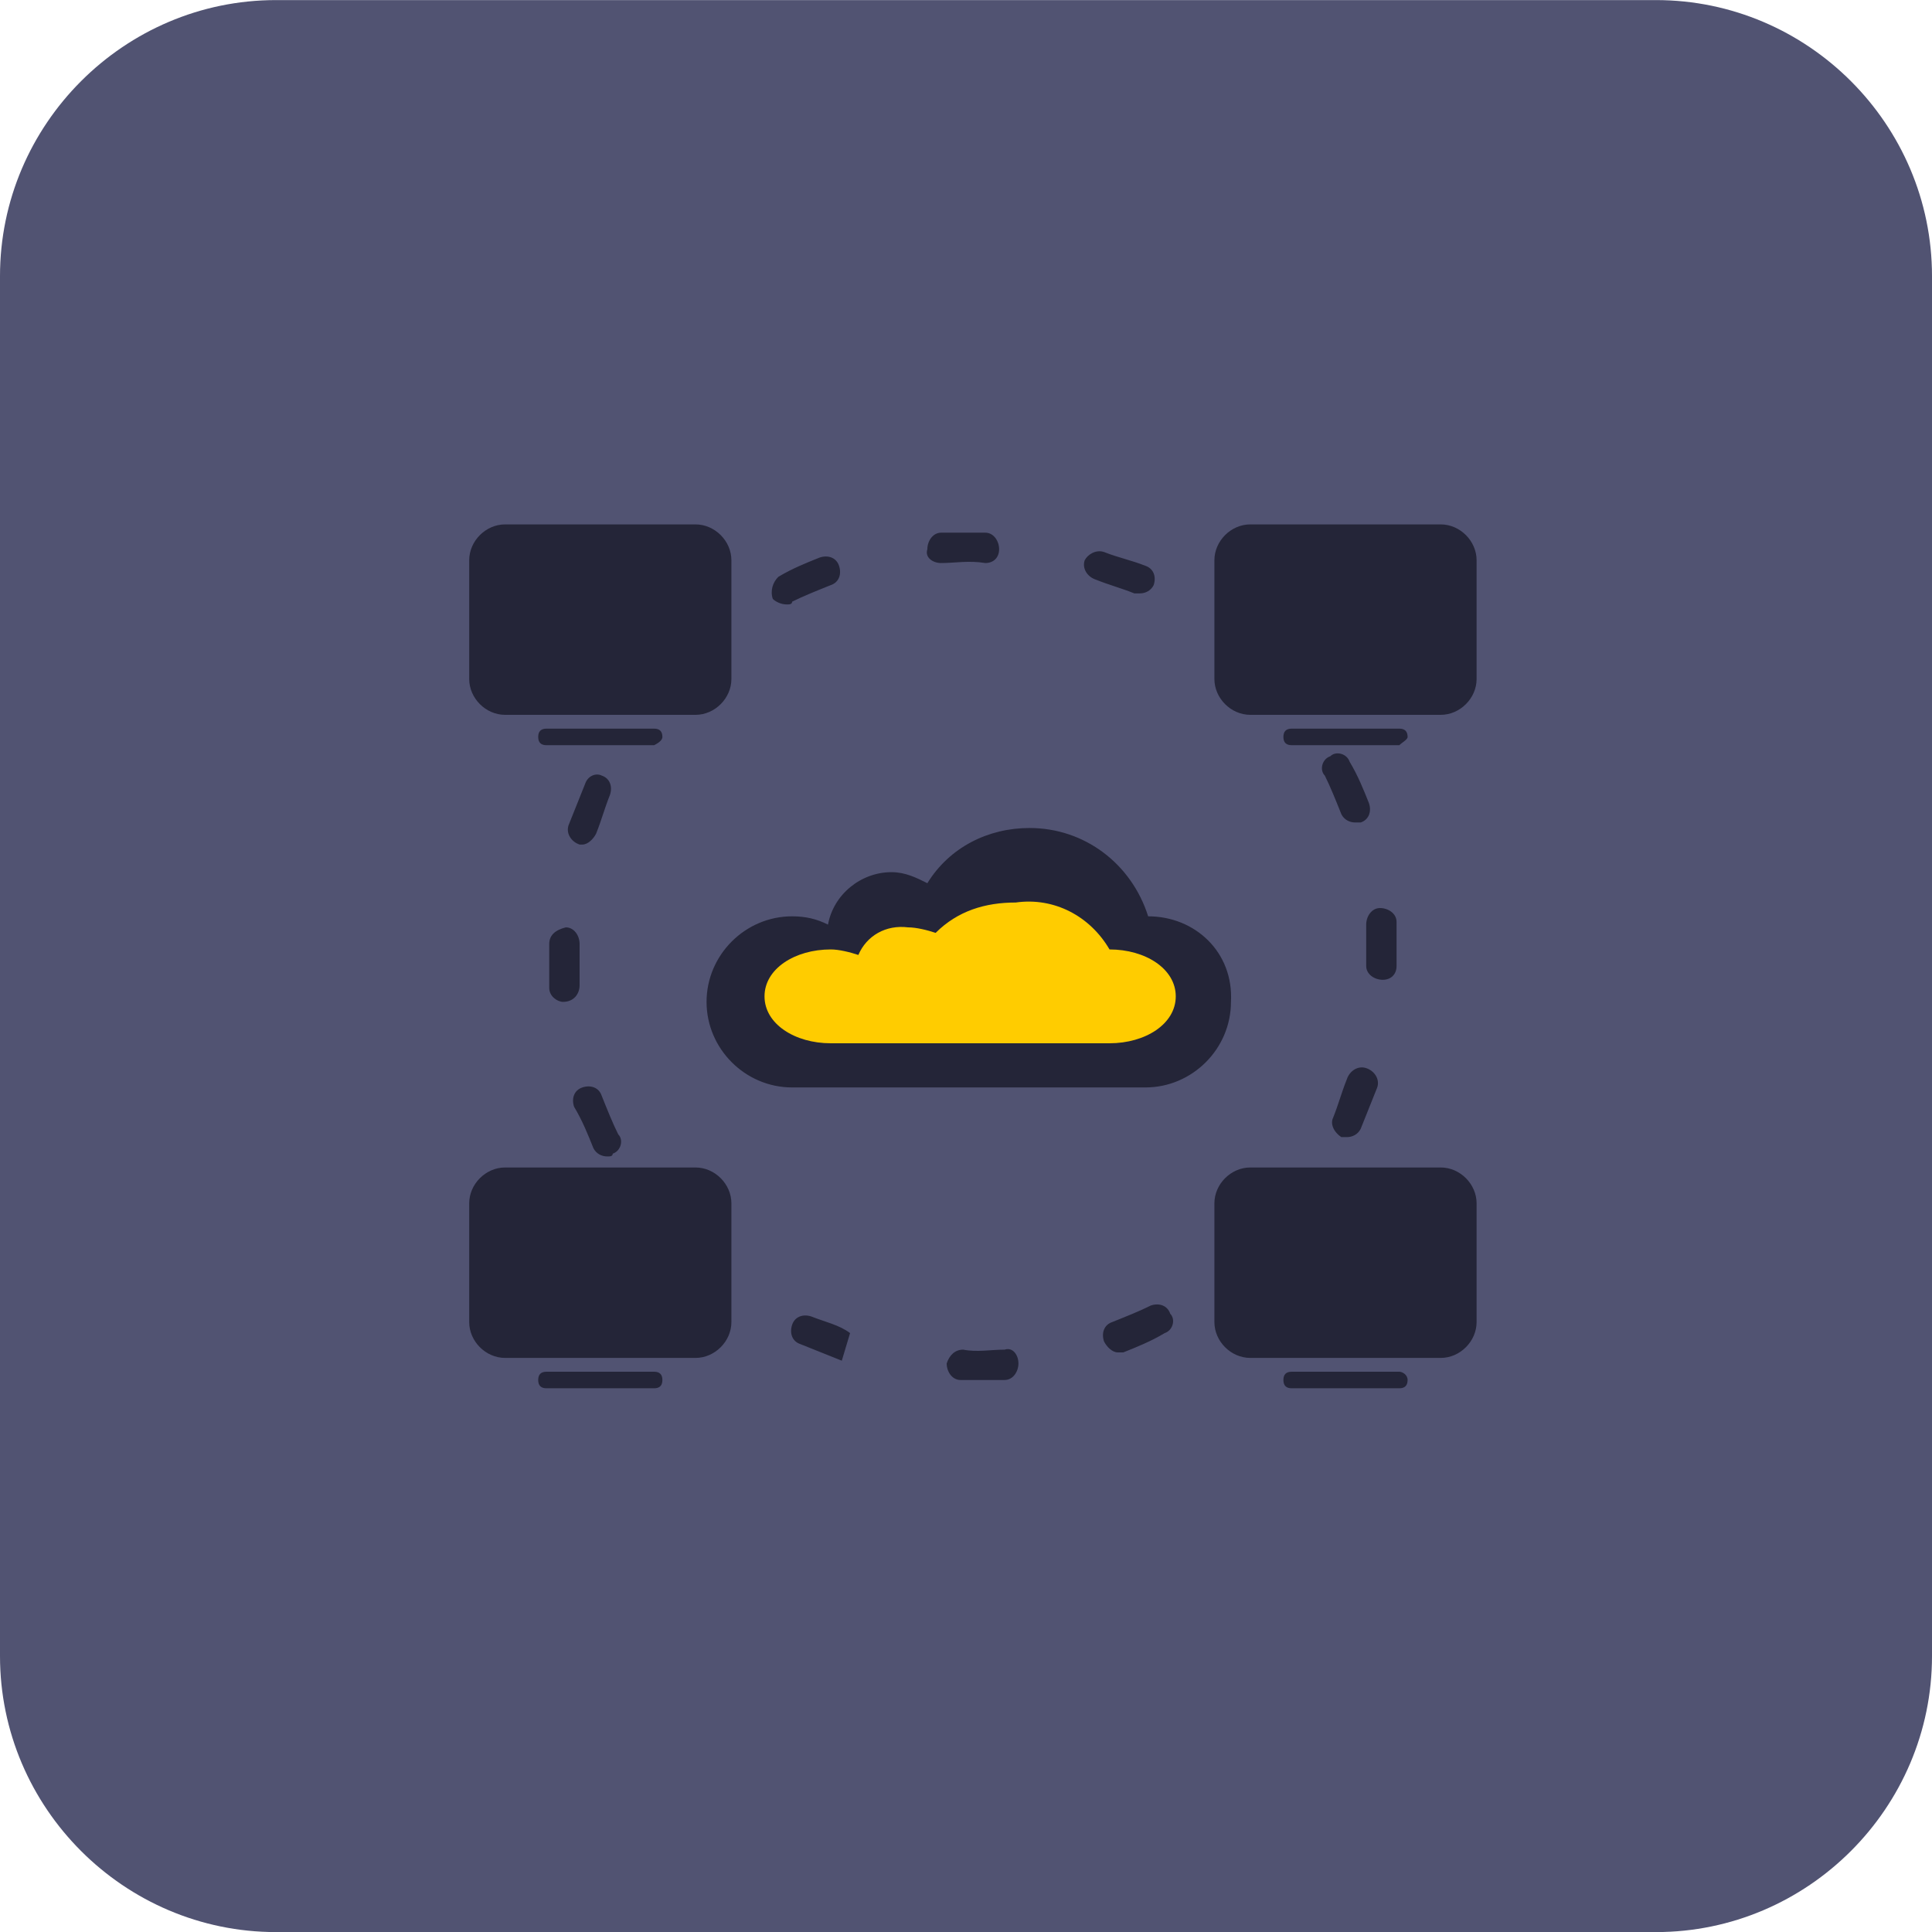 <?xml version="1.0" encoding="utf-8"?>
<!-- Generator: Adobe Illustrator 25.4.1, SVG Export Plug-In . SVG Version: 6.00 Build 0)  -->
<svg version="1.1" id="Layer_1" xmlns="http://www.w3.org/2000/svg" xmlns:xlink="http://www.w3.org/1999/xlink" x="0px" y="0px"
	 viewBox="0 0 70 70" style="enable-background:new 0 0 70 70;" xml:space="preserve">
<g id="cg_hideip_small_icon_isp" transform="translate(906 -5095.297)">
	<path id="Rectangle_2847" style="fill:#515372;" d="M-896,5095.3h50c5.5,0,10,4.5,10,10v50c0,5.5-4.5,10-10,10h-50
		c-5.5,0-10-4.5-10-10v-50C-906,5099.8-901.5,5095.3-896,5095.3z"/>
	<g id="Group_36455" transform="translate(-889 5114.297)">
		<path id="Path_71807" style="fill:#242538;" d="M24.6,14.2L24.6,14.2c-0.6-1.9-2.3-3.2-4.3-3.2c-1.5,0-2.9,0.7-3.7,2
			c-0.4-0.2-0.8-0.4-1.3-0.4c-1.1,0-2.1,0.8-2.3,1.9c-0.4-0.2-0.8-0.3-1.3-0.3c-1.7,0-3.1,1.4-3.1,3.1l0,0c0,1.7,1.4,3.1,3.1,3.1
			l0,0h12.8c1.7,0,3.1-1.4,3.1-3.1l0,0C27.7,15.5,26.3,14.2,24.6,14.2z M1.3,6.9h6.9c0.7,0,1.3-0.6,1.3-1.3v0V1.3
			C9.5,0.6,8.9,0,8.2,0l0,0H1.3C0.6,0,0,0.6,0,1.3v0v4.3C0,6.3,0.6,6.9,1.3,6.9C1.3,6.9,1.3,6.9,1.3,6.9L1.3,6.9z M7,7.7
			c0-0.2-0.1-0.3-0.3-0.3H2.8c-0.2,0-0.3,0.1-0.3,0.3s0.1,0.3,0.3,0.3h3.9C6.9,7.9,7,7.8,7,7.7L7,7.7z M35.2,0h-6.9
			C27.6,0,27,0.6,27,1.3v0v4.3c0,0.7,0.6,1.3,1.3,1.3l0,0h6.9c0.7,0,1.3-0.6,1.3-1.3v0V1.3C36.5,0.6,35.9,0,35.2,0
			C35.2,0,35.2,0,35.2,0L35.2,0z M34,7.7c0-0.2-0.1-0.3-0.3-0.3h-3.9c-0.2,0-0.3,0.1-0.3,0.3s0.1,0.3,0.3,0.3h3.9
			C33.8,7.9,34,7.8,34,7.7C34,7.7,34,7.7,34,7.7L34,7.7z M8.2,23.3H1.3c-0.7,0-1.3,0.6-1.3,1.3v0v4.3c0,0.7,0.6,1.3,1.3,1.3l0,0h6.9
			c0.7,0,1.3-0.6,1.3-1.3v0v-4.3C9.5,23.9,8.9,23.3,8.2,23.3L8.2,23.3z M6.7,30.7H2.8c-0.2,0-0.3,0.1-0.3,0.3s0.1,0.3,0.3,0.3h3.9
			c0.2,0,0.3-0.1,0.3-0.3C7,30.8,6.9,30.7,6.7,30.7L6.7,30.7z M35.2,23.3h-6.9c-0.7,0-1.3,0.6-1.3,1.3v0v4.3c0,0.7,0.6,1.3,1.3,1.3
			l0,0h6.9c0.7,0,1.3-0.6,1.3-1.3v0v-4.3C36.5,23.9,35.9,23.3,35.2,23.3L35.2,23.3z M33.7,30.7h-3.9c-0.2,0-0.3,0.1-0.3,0.3
			s0.1,0.3,0.3,0.3h3.9c0.2,0,0.3-0.1,0.3-0.3C34,30.8,33.8,30.7,33.7,30.7L33.7,30.7z M4.1,11.6c0.2,0,0.4-0.2,0.5-0.4
			c0.2-0.5,0.3-0.9,0.5-1.4c0.1-0.3,0-0.6-0.3-0.7c0,0,0,0,0,0C4.6,9,4.3,9.1,4.2,9.4c-0.2,0.5-0.4,1-0.6,1.5l0,0
			c-0.1,0.3,0.1,0.6,0.4,0.7c0,0,0,0,0,0C4,11.6,4.1,11.6,4.1,11.6L4.1,11.6z M4.5,22.6c0.1,0.2,0.3,0.3,0.5,0.3
			c0.1,0,0.2,0,0.2-0.1c0.3-0.1,0.4-0.5,0.2-0.7c0,0,0,0,0,0c-0.2-0.4-0.4-0.9-0.6-1.4c-0.1-0.3-0.4-0.4-0.7-0.3c0,0,0,0,0,0
			c-0.3,0.1-0.4,0.4-0.3,0.7c0,0,0,0,0,0C4.1,21.6,4.3,22.1,4.5,22.6L4.5,22.6z M11.5,2.9c0.1,0,0.2,0,0.2-0.1
			c0.4-0.2,0.9-0.4,1.4-0.6c0.3-0.1,0.4-0.4,0.3-0.7c0,0,0,0,0,0c-0.1-0.3-0.4-0.4-0.7-0.3c-0.5,0.2-1,0.4-1.5,0.7
			C11,2.1,10.9,2.4,11,2.7c0,0,0,0,0,0C11.1,2.8,11.3,2.9,11.5,2.9L11.5,2.9z M17.1,1.4L17.1,1.4c0.5,0,1-0.1,1.6,0h0
			c0.3,0,0.5-0.2,0.5-0.5c0-0.3-0.2-0.6-0.5-0.6c0,0,0,0,0,0c-0.5,0-1.1,0-1.6,0c-0.3,0-0.5,0.3-0.5,0.6C16.5,1.2,16.8,1.4,17.1,1.4
			L17.1,1.4z M22.7,2c0.5,0.2,0.9,0.3,1.4,0.5c0.1,0,0.1,0,0.2,0c0.2,0,0.4-0.1,0.5-0.3c0.1-0.3,0-0.6-0.3-0.7c0,0,0,0,0,0
			C24,1.3,23.5,1.2,23,1l0,0c-0.3-0.1-0.6,0.1-0.7,0.3c0,0,0,0,0,0C22.2,1.6,22.4,1.9,22.7,2L22.7,2z M2.9,15.2c0,0.1,0,0.3,0,0.4
			c0,0.4,0,0.8,0,1.2c0,0.3,0.3,0.5,0.5,0.5h0C3.8,17.3,4,17,4,16.7c0-0.4,0-0.8,0-1.1c0-0.1,0-0.3,0-0.4c0-0.3-0.2-0.6-0.5-0.6
			c0,0,0,0,0,0C3.1,14.7,2.9,14.9,2.9,15.2C2.9,15.2,2.9,15.2,2.9,15.2L2.9,15.2z M24.7,28.3c-0.4,0.2-0.9,0.4-1.4,0.6
			c-0.3,0.1-0.4,0.4-0.3,0.7c0.1,0.2,0.3,0.4,0.5,0.4c0.1,0,0.1,0,0.2,0c0.5-0.2,1-0.4,1.5-0.7c0.3-0.1,0.4-0.5,0.2-0.7c0,0,0,0,0,0
			C25.3,28.3,25,28.2,24.7,28.3C24.7,28.3,24.7,28.3,24.7,28.3L24.7,28.3z M32.1,10.8c0.1,0,0.1,0,0.2,0c0.3-0.1,0.4-0.4,0.3-0.7
			c0,0,0,0,0,0c-0.2-0.5-0.4-1-0.7-1.5c-0.1-0.3-0.5-0.4-0.7-0.2c0,0,0,0,0,0c-0.3,0.1-0.4,0.5-0.2,0.7c0.2,0.4,0.4,0.9,0.6,1.4
			C31.7,10.7,31.9,10.8,32.1,10.8L32.1,10.8z M31.6,22.2c0.1,0,0.1,0,0.2,0c0.2,0,0.4-0.1,0.5-0.3c0.2-0.5,0.4-1,0.6-1.5l0,0
			c0.1-0.3-0.1-0.6-0.4-0.7c0,0,0,0,0,0c-0.3-0.1-0.6,0.1-0.7,0.4c-0.2,0.5-0.3,0.9-0.5,1.4C31.2,21.7,31.3,22,31.6,22.2
			C31.6,22.2,31.6,22.2,31.6,22.2L31.6,22.2z M33.1,16.5c0.3,0,0.5-0.2,0.5-0.5c0-0.1,0-0.3,0-0.4c0-0.4,0-0.8,0-1.2
			c0-0.3-0.3-0.5-0.6-0.5c-0.3,0-0.5,0.3-0.5,0.6c0,0.4,0,0.8,0,1.1c0,0.1,0,0.2,0,0.4C32.5,16.3,32.8,16.5,33.1,16.5
			C33.1,16.5,33.1,16.5,33.1,16.5L33.1,16.5z M19.4,29.9c-0.5,0-1,0.1-1.5,0c-0.3,0-0.5,0.2-0.6,0.5c0,0,0,0,0,0
			c0,0.3,0.2,0.6,0.5,0.6c0,0,0,0,0,0c0.1,0,0.3,0,0.4,0c0.4,0,0.8,0,1.2,0c0.3,0,0.5-0.3,0.5-0.6C19.9,30.1,19.7,29.8,19.4,29.9
			L19.4,29.9z M13.7,29.7l-0.2,0.5l0,0L13.7,29.7z M12.4,28.7c-0.3-0.1-0.6,0-0.7,0.3c0,0,0,0,0,0c-0.1,0.3,0,0.6,0.3,0.7
			c0,0,0,0,0,0c0.5,0.2,1,0.4,1.5,0.6l0,0l0.3-1C13.4,29,12.9,28.9,12.4,28.7L12.4,28.7z"/>
		<path id="Path_71813" style="fill:#FFCC00;" d="M23.2,15.4L23.2,15.4c-0.7-1.2-2-1.9-3.4-1.7c-1.1,0-2.1,0.3-2.9,1.1
			c-0.3-0.1-0.7-0.2-1-0.2c-0.8-0.1-1.5,0.3-1.8,1c-0.3-0.1-0.7-0.2-1-0.2c-1.3,0-2.4,0.7-2.4,1.7s1.1,1.7,2.4,1.7h10.1
			c1.3,0,2.4-0.7,2.4-1.7S24.5,15.4,23.2,15.4z"/>
	</g>
</g>
</svg>
